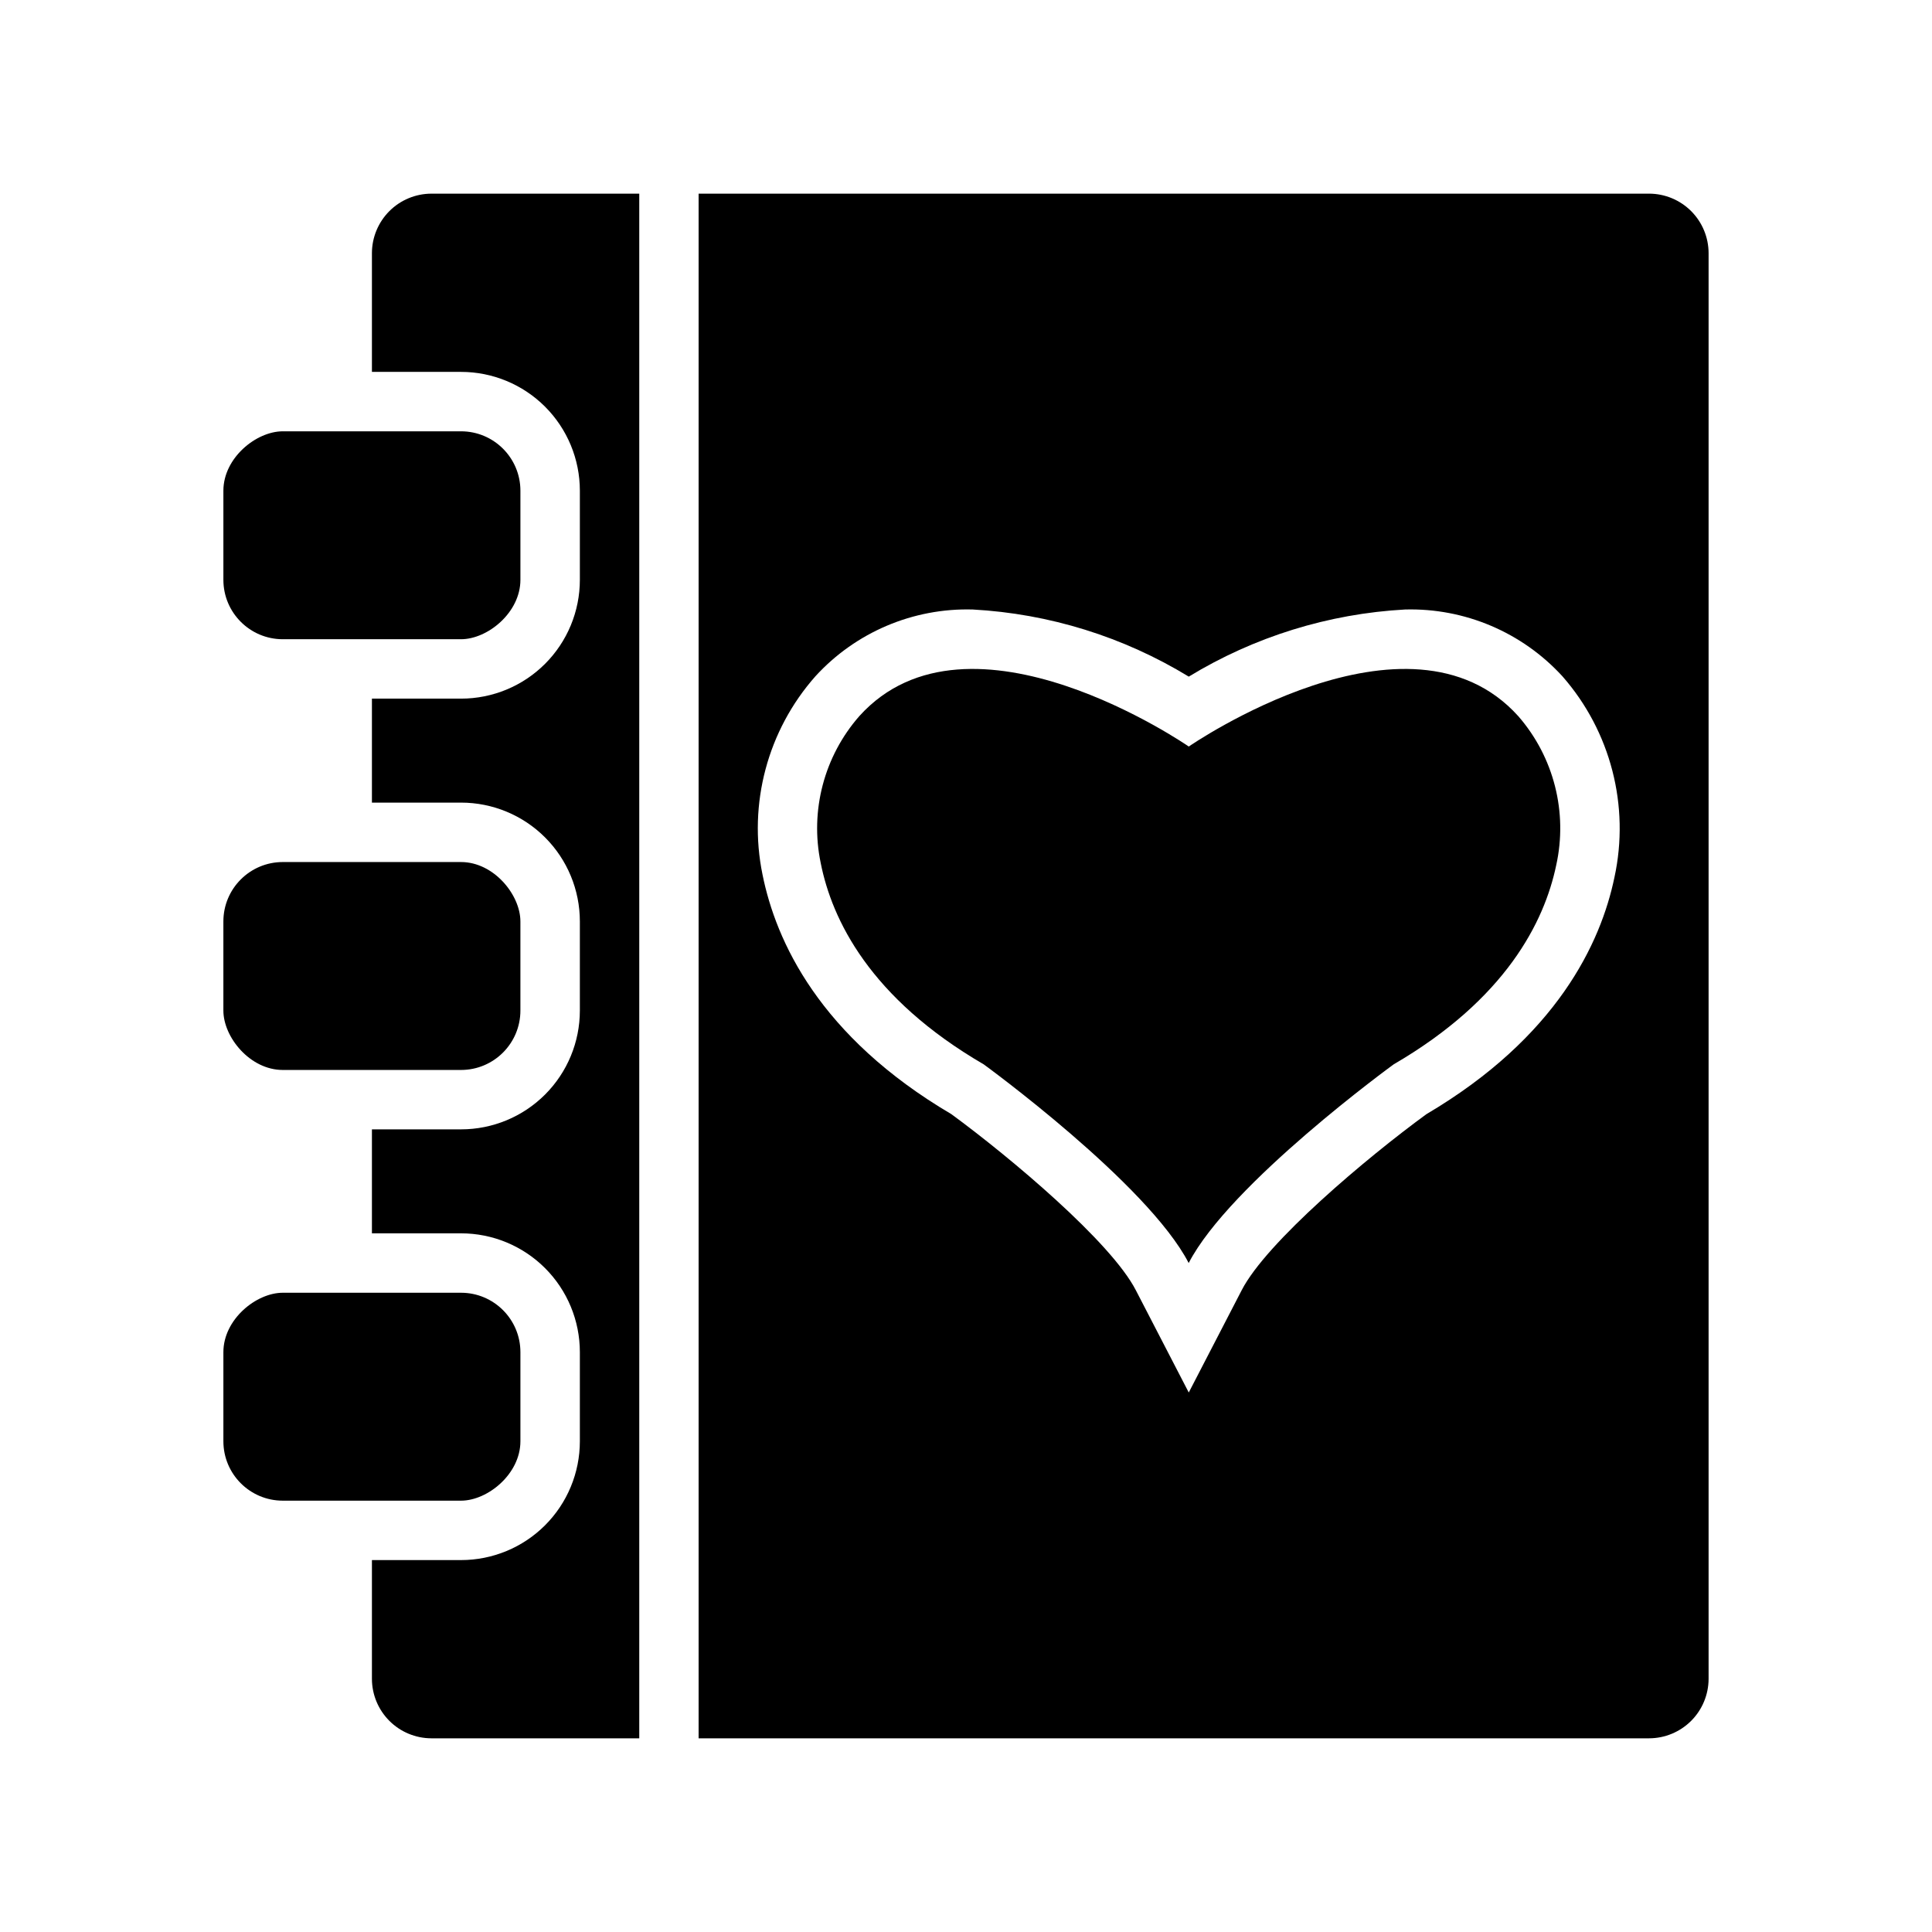 <?xml version="1.0" encoding="UTF-8"?>
<!-- Uploaded to: SVG Repo, www.svgrepo.com, Generator: SVG Repo Mixer Tools -->
<svg fill="#000000" width="800px" height="800px" version="1.1" viewBox="144 144 512 512" xmlns="http://www.w3.org/2000/svg">
 <g>
  <path d="m581.05 195.32h-251.91v409.35h251.91c4.172-0.012 8.168-1.676 11.121-4.625 2.949-2.949 4.609-6.949 4.625-11.121v-377.86c-0.016-4.172-1.676-8.168-4.625-11.121-2.953-2.949-6.949-4.609-11.121-4.625zm-9.211 181.21c-3.621 17.398-15.273 42.352-49.828 62.738-15.742 11.492-42.43 33.93-48.965 46.68l-14.012 27.082-14.012-27.078c-6.535-12.754-33.219-35.188-48.887-46.68-35.031-20.625-46.523-45.895-50.066-63.527-3.844-18.734 1.348-38.18 14.012-52.508 10.672-11.688 25.902-18.156 41.723-17.711 20.254 1.113 39.914 7.227 57.23 17.789 17.344-10.562 37.031-16.672 57.309-17.789 15.816-0.43 31.043 6.035 41.723 17.711 12.781 14.574 17.895 34.352 13.773 53.293z"/>
  <path d="m313.41 195.32v409.35h-55.105c-4.172-0.012-8.168-1.676-11.117-4.625-2.949-2.949-4.613-6.949-4.625-11.121v-31.488h23.617c8.348 0 16.359-3.316 22.266-9.223 5.902-5.902 9.223-13.914 9.223-22.266v-23.613c0-8.352-3.32-16.363-9.223-22.266-5.906-5.906-13.918-9.223-22.266-9.223h-23.617v-27.555h23.617c8.348 0 16.359-3.316 22.266-9.223 5.902-5.902 9.223-13.914 9.223-22.266v-23.617 0.004c0-8.352-3.32-16.359-9.223-22.266-5.906-5.906-13.918-9.223-22.266-9.223h-23.617v-27.555h23.617c8.348 0 16.359-3.316 22.266-9.223 5.902-5.902 9.223-13.914 9.223-22.262v-23.617c0-8.352-3.32-16.359-9.223-22.266-5.906-5.906-13.918-9.223-22.266-9.223h-23.617v-31.488c0.012-4.172 1.676-8.168 4.625-11.121 2.949-2.949 6.945-4.609 11.117-4.625z"/>
  <path d="m203.2 525.95v-23.617c0-8.695 8.695-15.742 15.742-15.742h47.23c8.695 0 15.742 7.051 15.742 15.742v23.617c0 8.695-8.695 15.742-15.742 15.742h-47.23c-8.695 0-15.742-7.051-15.742-15.742z"/>
  <path d="m203.2 297.66v-23.617c0-8.695 8.695-15.742 15.742-15.742h47.23c8.695 0 15.742 7.051 15.742 15.742v23.617c0 8.695-8.695 15.742-15.742 15.742h-47.23c-8.695 0-15.742-7.051-15.742-15.742z"/>
  <path d="m546.37 333.8c-29.078-32.281-87.332 8.039-87.332 8.039s-58.207-40.305-87.309-8.062c-9.332 10.648-13.121 25.062-10.234 38.922 2.977 15.027 13.027 35.824 43.203 53.371 0 0 43.438 31.59 54.316 52.648 10.855-21.059 54.316-52.648 54.316-52.648 29.75-17.32 39.941-37.785 43.074-52.742 3.117-14.02-0.605-28.691-10.035-39.527z"/>
  <path d="m218.94 372.45h47.23c8.695 0 15.742 8.695 15.742 15.742v23.617c0 8.695-7.051 15.742-15.742 15.742h-47.23c-8.695 0-15.742-8.695-15.742-15.742v-23.617c0-8.695 7.051-15.742 15.742-15.742z"/>
 </g>
</svg>